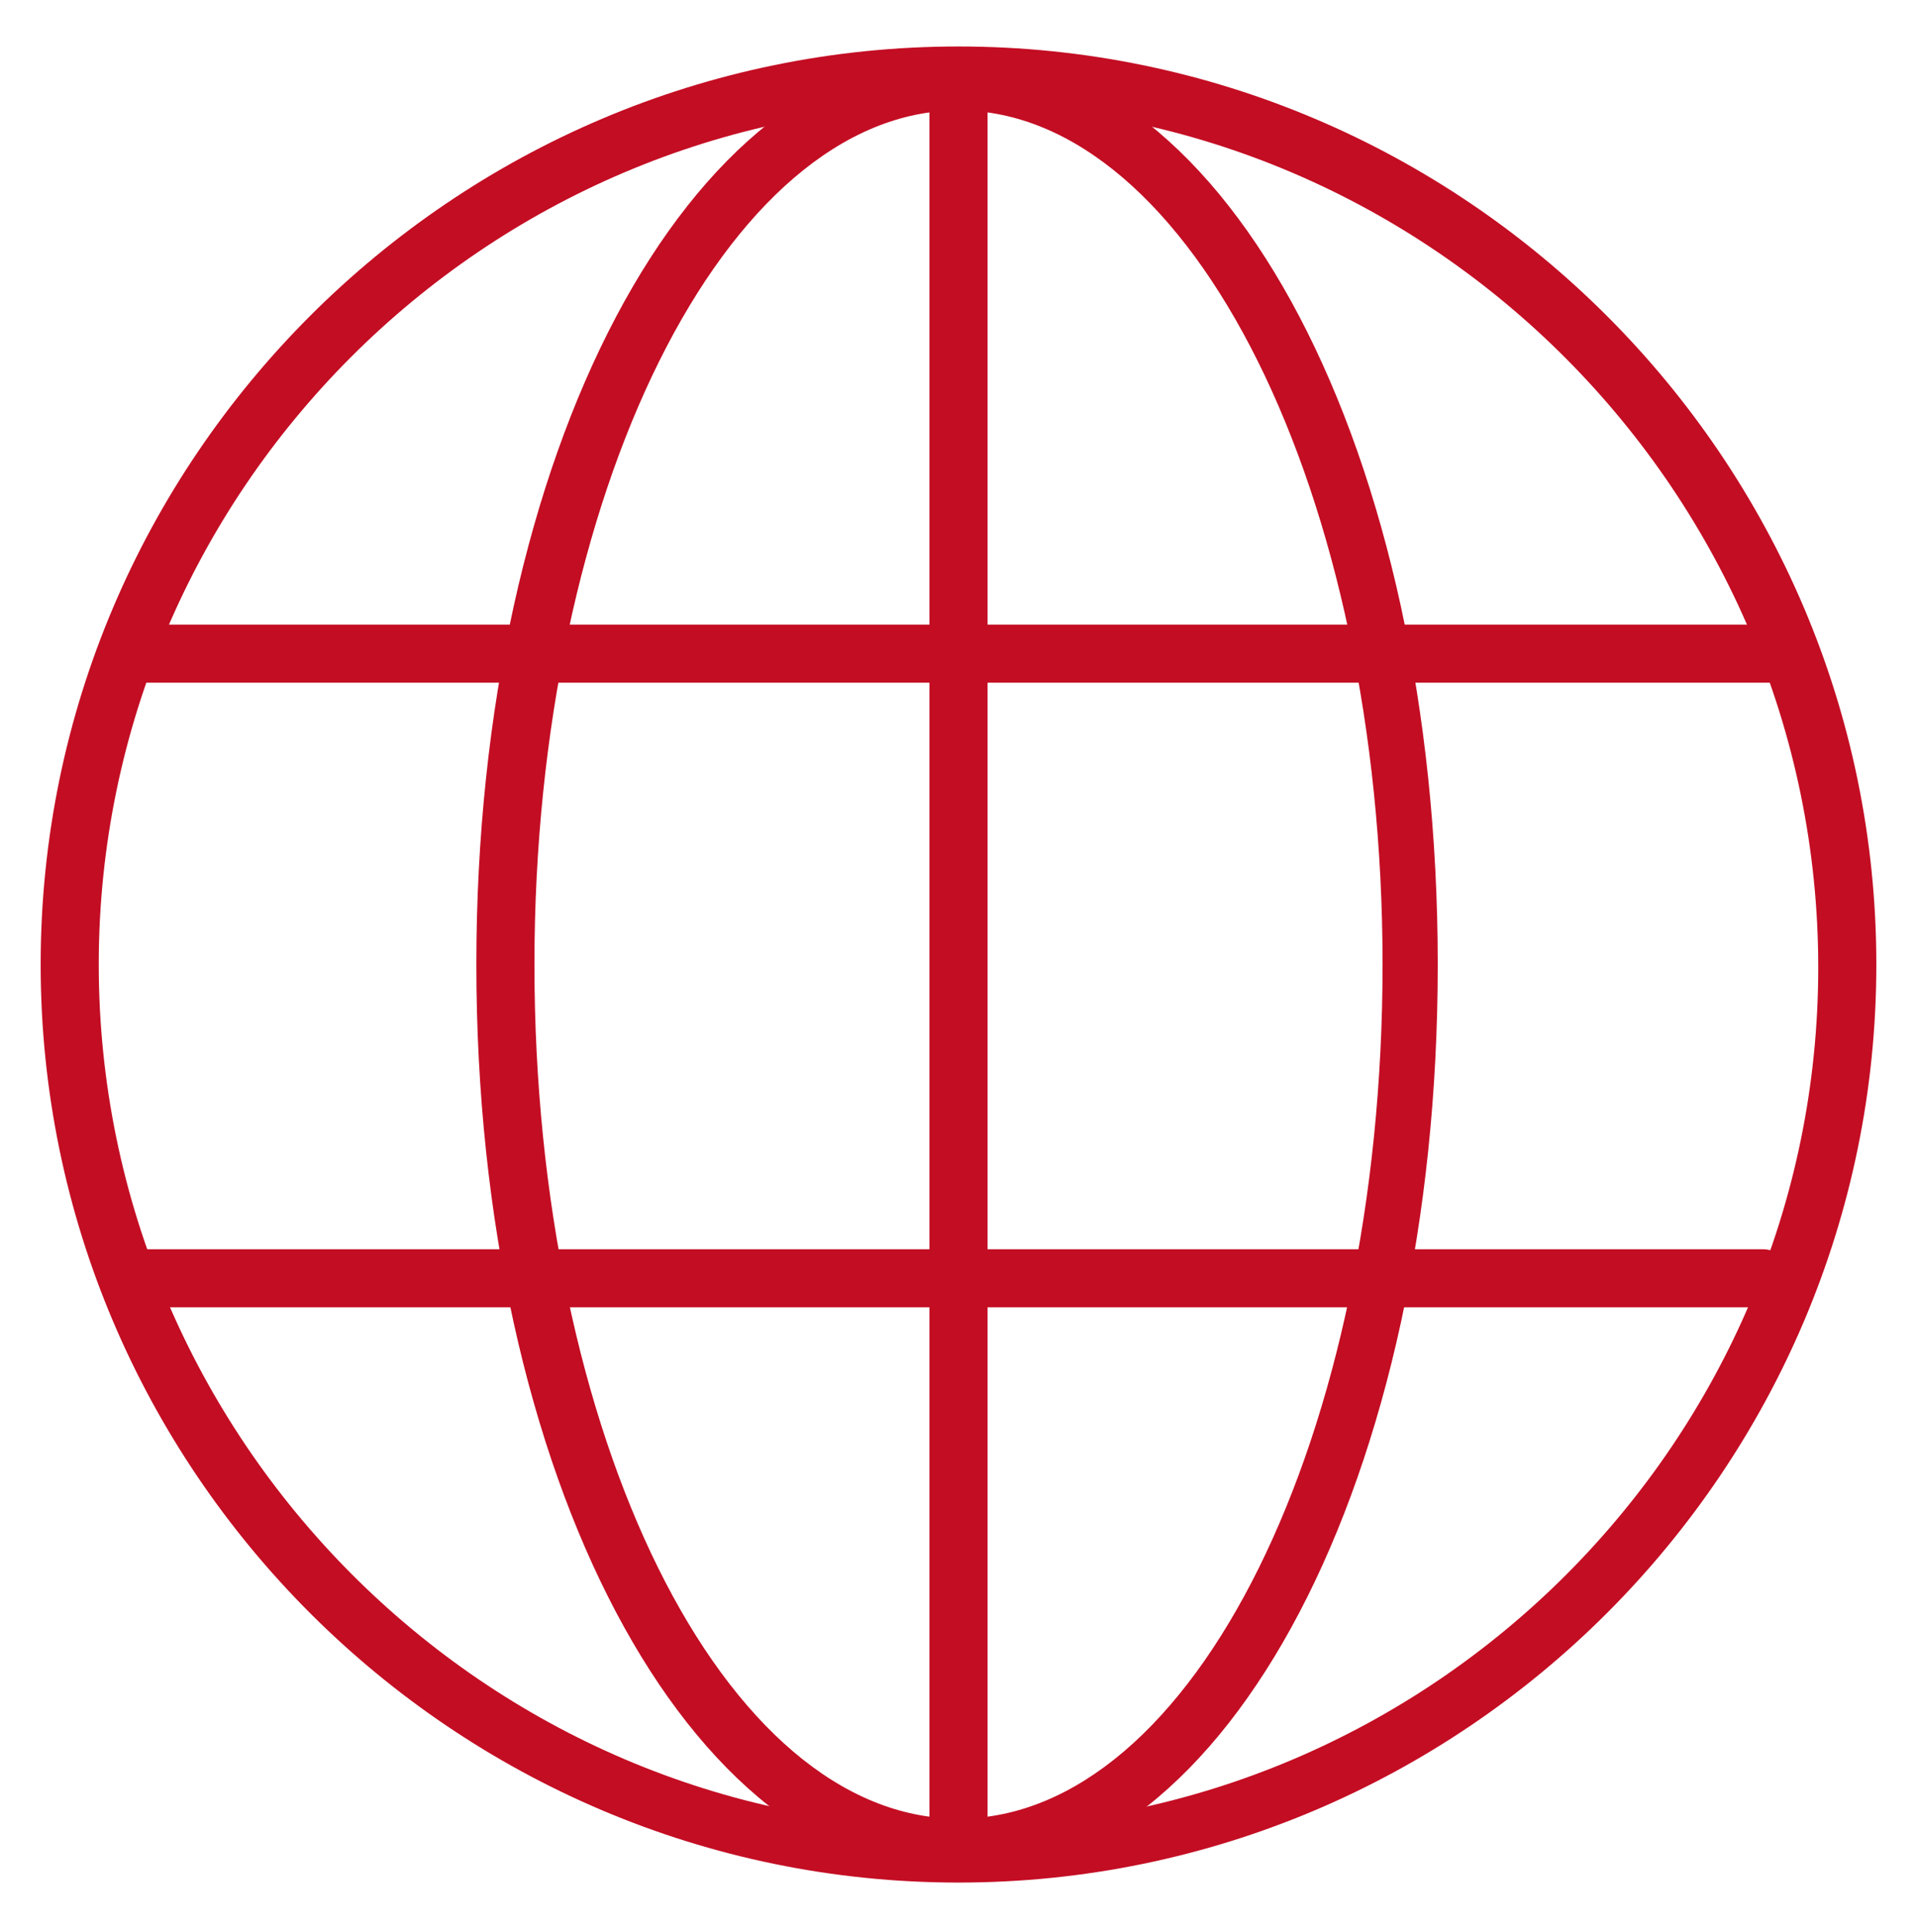 <?xml version="1.0" encoding="UTF-8"?>
<svg id="Layer_1" xmlns="http://www.w3.org/2000/svg" xmlns:xlink="http://www.w3.org/1999/xlink" version="1.1" viewBox="0 0 66 66.5">
  <!-- Generator: Adobe Illustrator 29.3.1, SVG Export Plug-In . SVG Version: 2.1.0 Build 151)  -->
  <defs>
    <style>
      .st0 {
        fill: #c30d23;
      }
    </style>
  </defs>
  <path class="st0" d="M33,64.8c-17.4,0-31.6-14.2-31.6-31.6S15.6,1.6,33,1.6s31.6,14.2,31.6,31.6-14.2,31.6-31.6,31.6ZM33,3.6C16.7,3.6,3.4,16.9,3.4,33.2s13.3,29.7,29.6,29.7,29.6-13.3,29.6-29.6S49.3,3.6,33,3.6Z"/>
  <path class="st0" d="M33,64.6c-9.3,0-16.6-13.8-16.6-31.4S23.7,1.8,33,1.8s16.5,13.8,16.5,31.4-7.2,31.4-16.5,31.4ZM33,3.8c-8,0-14.6,13.2-14.6,29.4s6.5,29.4,14.6,29.4,14.6-13.2,14.6-29.4S41,3.8,33,3.8Z"/>
  <g>
    <path class="st0" d="M61.4,23.5H4.7c-.5,0-1-.4-1-1s.4-1,1-1h56.7c.5,0,1,.4,1,1s-.4,1-1,1Z"/>
    <path class="st0" d="M60.7,45H4.8c-.5,0-1-.4-1-1s.4-1,1-1h55.9c.5,0,1,.4,1,1s-.4,1-1,1Z"/>
  </g>
  <path class="st0" d="M33,64.3c-.5,0-1-.4-1-1V3.1c0-.5.4-1,1-1s1,.4,1,1v60.2c0,.7-.5,1-1,1Z"/>
</svg>